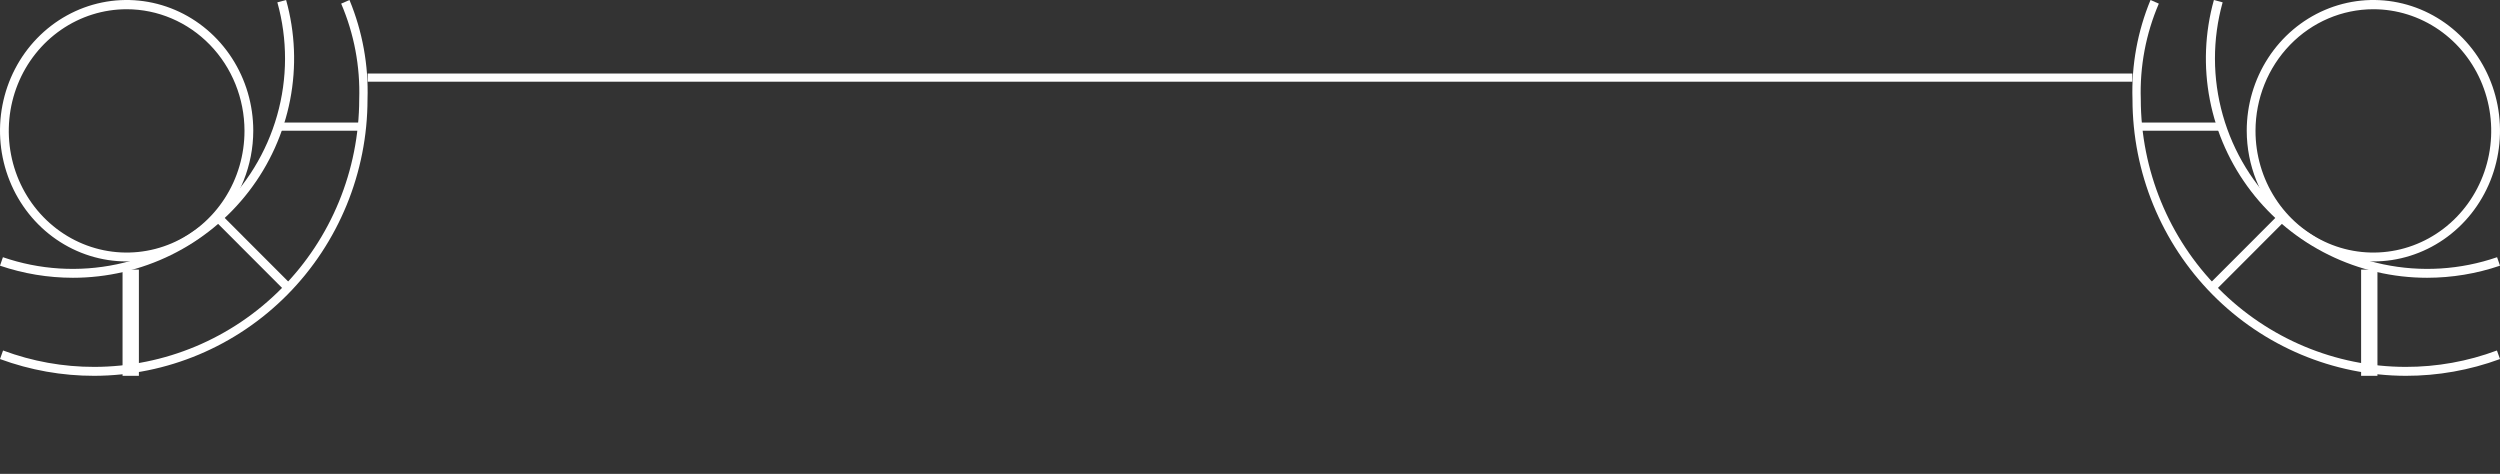 <svg width="306" height="58" viewBox="0 0 306 58" fill="none" xmlns="http://www.w3.org/2000/svg">
<rect x="0" y="0" width="306" height="58" fill="#333333" stroke="none"/>
<path shape-rendering="geometricPrecision" d="M15.5 32C12.434 32 9.438 31.062 6.889 29.303C4.34 27.545 2.353 25.047 1.18 22.123C0.007 19.199 -0.3 15.982 0.298 12.879C0.896 9.775 2.372 6.924 4.54 4.686C6.708 2.449 9.469 0.925 12.476 0.307C15.483 -0.31 18.599 0.007 21.432 1.218C24.264 2.429 26.685 4.48 28.388 7.111C30.091 9.742 31 12.835 31 16C30.994 20.242 29.359 24.308 26.454 27.307C23.548 30.306 19.609 31.994 15.5 32ZM15.5 1.131C12.646 1.131 9.856 2.006 7.483 3.643C5.11 5.28 3.262 7.607 2.17 10.329C1.079 13.052 0.795 16.047 1.353 18.936C1.911 21.825 3.288 24.479 5.307 26.56C7.327 28.642 9.899 30.058 12.699 30.63C15.499 31.202 18.4 30.904 21.036 29.774C23.671 28.643 25.923 26.731 27.505 24.279C29.088 21.827 29.93 18.946 29.926 16C29.92 12.055 28.398 8.273 25.693 5.485C22.988 2.697 19.322 1.131 15.5 1.131V1.131Z" fill="white"/>
<path shape-rendering="geometricPrecision" d="M290.5 32C293.566 32 296.562 31.062 299.111 29.303C301.66 27.545 303.647 25.047 304.82 22.123C305.993 19.199 306.3 15.982 305.702 12.879C305.104 9.775 303.628 6.924 301.46 4.686C299.292 2.449 296.531 0.925 293.524 0.307C290.517 -0.31 287.401 0.007 284.568 1.218C281.736 2.429 279.315 4.48 277.612 7.111C275.909 9.742 275 12.835 275 16C275.006 20.242 276.641 24.308 279.546 27.307C282.452 30.306 286.391 31.994 290.5 32ZM290.5 1.131C293.354 1.131 296.144 2.006 298.517 3.643C300.89 5.28 302.738 7.607 303.83 10.329C304.921 13.052 305.205 16.047 304.647 18.936C304.089 21.825 302.712 24.479 300.693 26.56C298.673 28.642 296.101 30.058 293.301 30.63C290.501 31.202 287.6 30.904 284.964 29.774C282.329 28.643 280.077 26.731 278.495 24.279C276.912 21.827 276.07 18.946 276.074 16C276.08 12.055 277.602 8.273 280.307 5.485C283.012 2.697 286.678 1.131 290.5 1.131V1.131Z" fill="white"/>
<path shape-rendering="geometricPrecision" d="M8.916 34C5.882 33.997 2.87 33.497 0 32.52L0.357 31.482C4.834 33.026 9.653 33.327 14.291 32.352C18.929 31.377 23.209 29.163 26.669 25.95C30.129 22.737 32.636 18.648 33.919 14.125C35.203 9.601 35.213 4.816 33.949 0.287L35.019 0C36.132 3.986 36.3 8.173 35.511 12.234C34.722 16.295 32.997 20.12 30.47 23.412C27.943 26.703 24.683 29.371 20.945 31.208C17.206 33.044 13.089 34 8.916 34V34Z" fill="white"/>
<path shape-rendering="geometricPrecision" d="M297.084 34C300.118 33.997 303.13 33.497 306 32.52L305.643 31.482C301.166 33.026 296.347 33.327 291.709 32.352C287.071 31.377 282.791 29.163 279.331 25.95C275.871 22.737 273.364 18.648 272.081 14.125C270.797 9.601 270.787 4.816 272.051 0.287L270.981 0C269.868 3.986 269.7 8.173 270.489 12.234C271.278 16.295 273.003 20.12 275.53 23.412C278.057 26.703 281.317 29.371 285.055 31.208C288.794 33.044 292.911 34 297.084 34V34Z" fill="white"/>
<path shape-rendering="geometricPrecision" d="M11.55 46C7.61 46.006 3.701 45.311 0 43.948L0.375 42.899C3.952 44.235 7.736 44.915 11.55 44.907C20.144 44.895 28.383 41.441 34.46 35.302C40.537 29.163 43.956 20.84 43.968 12.158C44.099 8.137 43.344 4.137 41.76 0.446L42.776 0C44.368 3.845 45.121 7.992 44.984 12.158C44.978 21.12 41.456 29.714 35.189 36.058C28.922 42.401 20.421 45.976 11.55 46V46Z" fill="white"/>
<path shape-rendering="geometricPrecision" d="M294.45 46C298.39 46.006 302.299 45.311 306 43.948L305.625 42.899C302.048 44.235 298.264 44.915 294.45 44.907C285.856 44.895 277.617 41.441 271.54 35.302C265.463 29.163 262.043 20.84 262.032 12.158C261.901 8.137 262.655 4.137 264.24 0.446L263.224 0C261.632 3.845 260.879 7.992 261.016 12.158C261.022 21.12 264.544 29.714 270.811 36.058C277.078 42.401 285.579 45.976 294.45 46V46Z" fill="white"/>
<path shape-rendering="geometricPrecision" d="M26.994 26.167L26.23 26.936L34.733 35.45L35.498 34.681L26.994 26.167Z" fill="white"/>
<path shape-rendering="geometricPrecision" d="M279.006 26.167L279.77 26.936L271.266 35.45L270.502 34.681L279.006 26.167Z" fill="white"/>
<path shape-rendering="geometricPrecision" d="M17 33H15V46H17V33Z" fill="white"/>
<path shape-rendering="geometricPrecision" d="M289 33H291V46H289V33Z" fill="white"/>
<path shape-rendering="geometricPrecision" d="M44 15H34V16H44V15Z" fill="white"/>
<path shape-rendering="geometricPrecision" d="M262 15H272V16H262V15Z" fill="white"/>
<line shape-rendering="geometricPrecision" x1="45" y1="9.5" x2="261" y2="9.5" stroke="white"/>
</svg>
